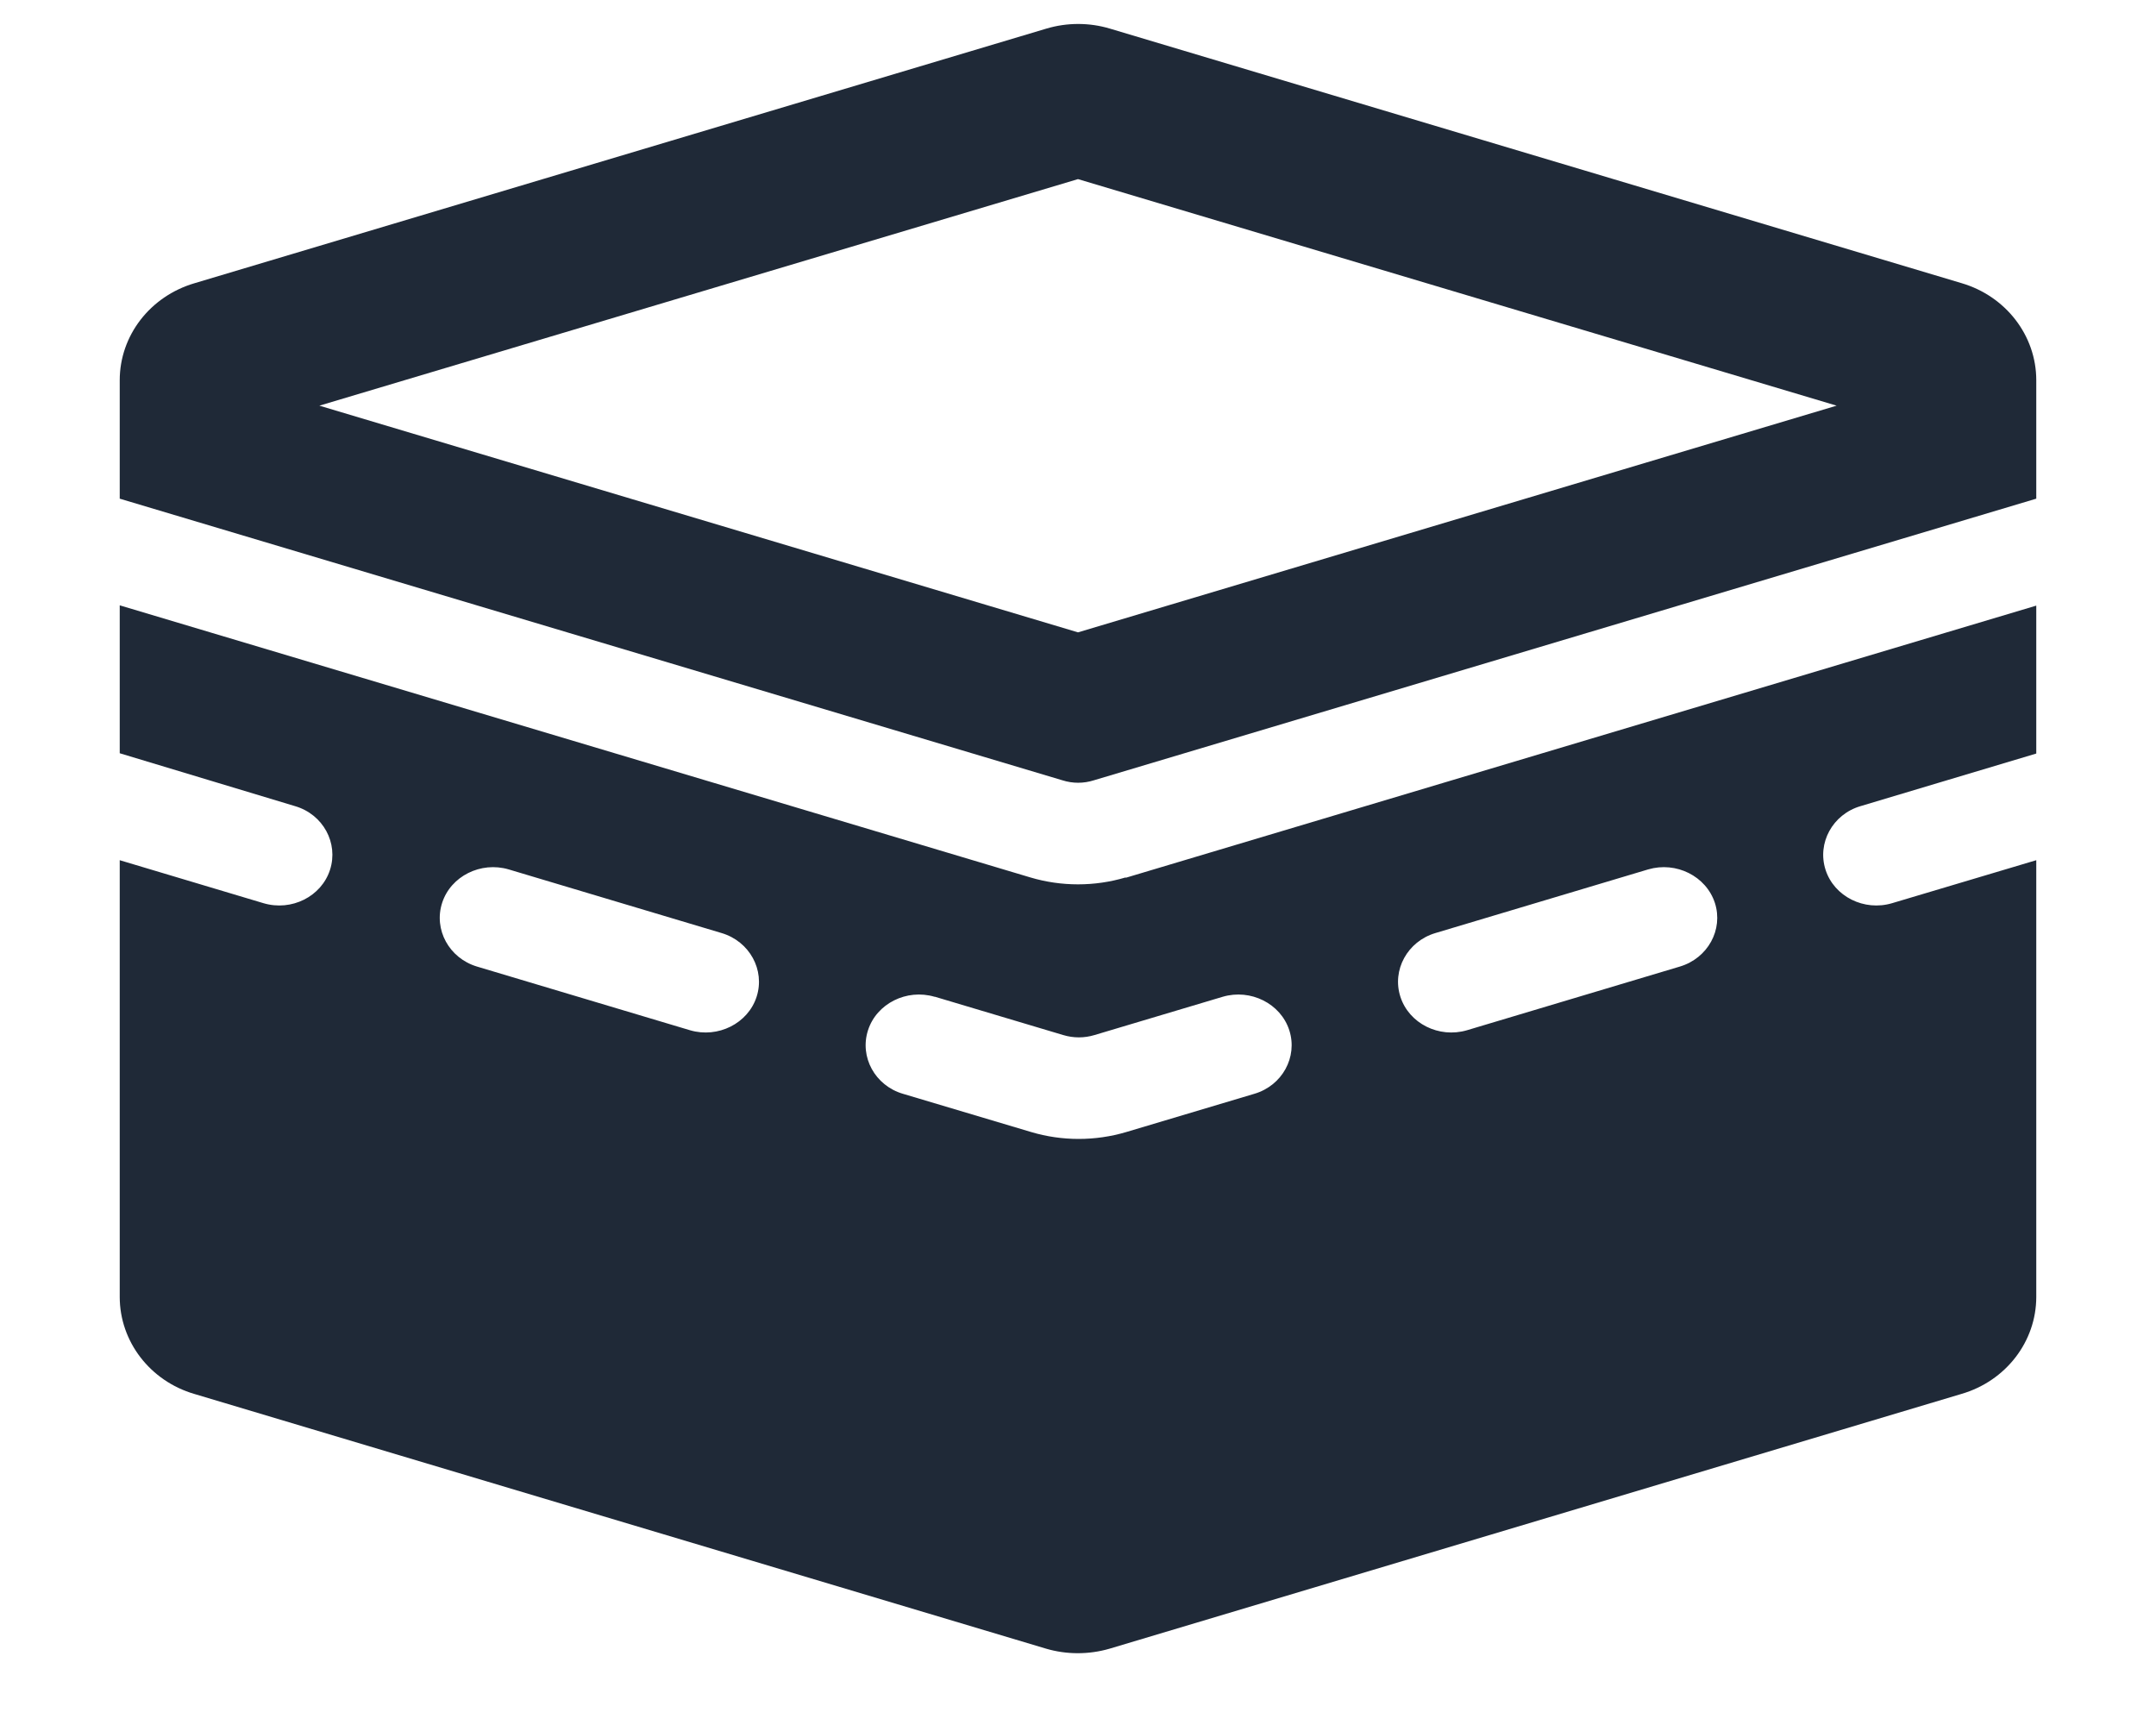 <svg width="15" height="12" viewBox="0 0 15 12" fill="none" xmlns="http://www.w3.org/2000/svg">
<path d="M2.222 2.822L7.5 4.399L12.778 2.822L7.5 1.246L2.222 2.822ZM7.28 0.199C7.424 0.156 7.579 0.156 7.722 0.199L13.648 1.97C13.956 2.061 14.167 2.335 14.167 2.645V3.469L7.611 5.428C7.539 5.451 7.463 5.451 7.391 5.428L0.833 3.469V2.645C0.833 2.335 1.044 2.061 1.354 1.97L7.28 0.199ZM7.833 6.106L14.167 4.213V5.242L12.944 5.608C12.75 5.665 12.641 5.865 12.701 6.051C12.761 6.237 12.97 6.341 13.164 6.283L14.167 5.984V9.022C14.167 9.332 13.956 9.607 13.646 9.697L7.72 11.469C7.576 11.511 7.421 11.511 7.278 11.469L1.352 9.697C1.044 9.607 0.833 9.332 0.833 9.022V5.984L1.833 6.283C2.028 6.341 2.236 6.237 2.296 6.051C2.356 5.865 2.248 5.665 2.053 5.608L0.833 5.24V4.211L7.169 6.104C7.384 6.168 7.616 6.168 7.831 6.104L7.833 6.106ZM3.539 6.048C3.345 5.991 3.136 6.095 3.076 6.281C3.016 6.467 3.125 6.666 3.319 6.724L4.801 7.167C4.995 7.224 5.204 7.12 5.264 6.934C5.324 6.748 5.215 6.549 5.021 6.491L3.539 6.048ZM11.687 6.724C11.882 6.666 11.991 6.467 11.931 6.281C11.87 6.095 11.662 5.991 11.467 6.048L9.986 6.491C9.792 6.549 9.683 6.748 9.743 6.934C9.803 7.12 10.011 7.224 10.206 7.167L11.687 6.724ZM6.502 6.934C6.308 6.877 6.099 6.981 6.039 7.167C5.979 7.353 6.088 7.552 6.282 7.609L7.174 7.875C7.389 7.939 7.62 7.939 7.836 7.875L8.727 7.609C8.921 7.552 9.03 7.353 8.97 7.167C8.91 6.981 8.701 6.877 8.507 6.934L7.616 7.2C7.544 7.222 7.468 7.222 7.396 7.2L6.505 6.934H6.502Z" fill="#1F2937"/>
</svg>
